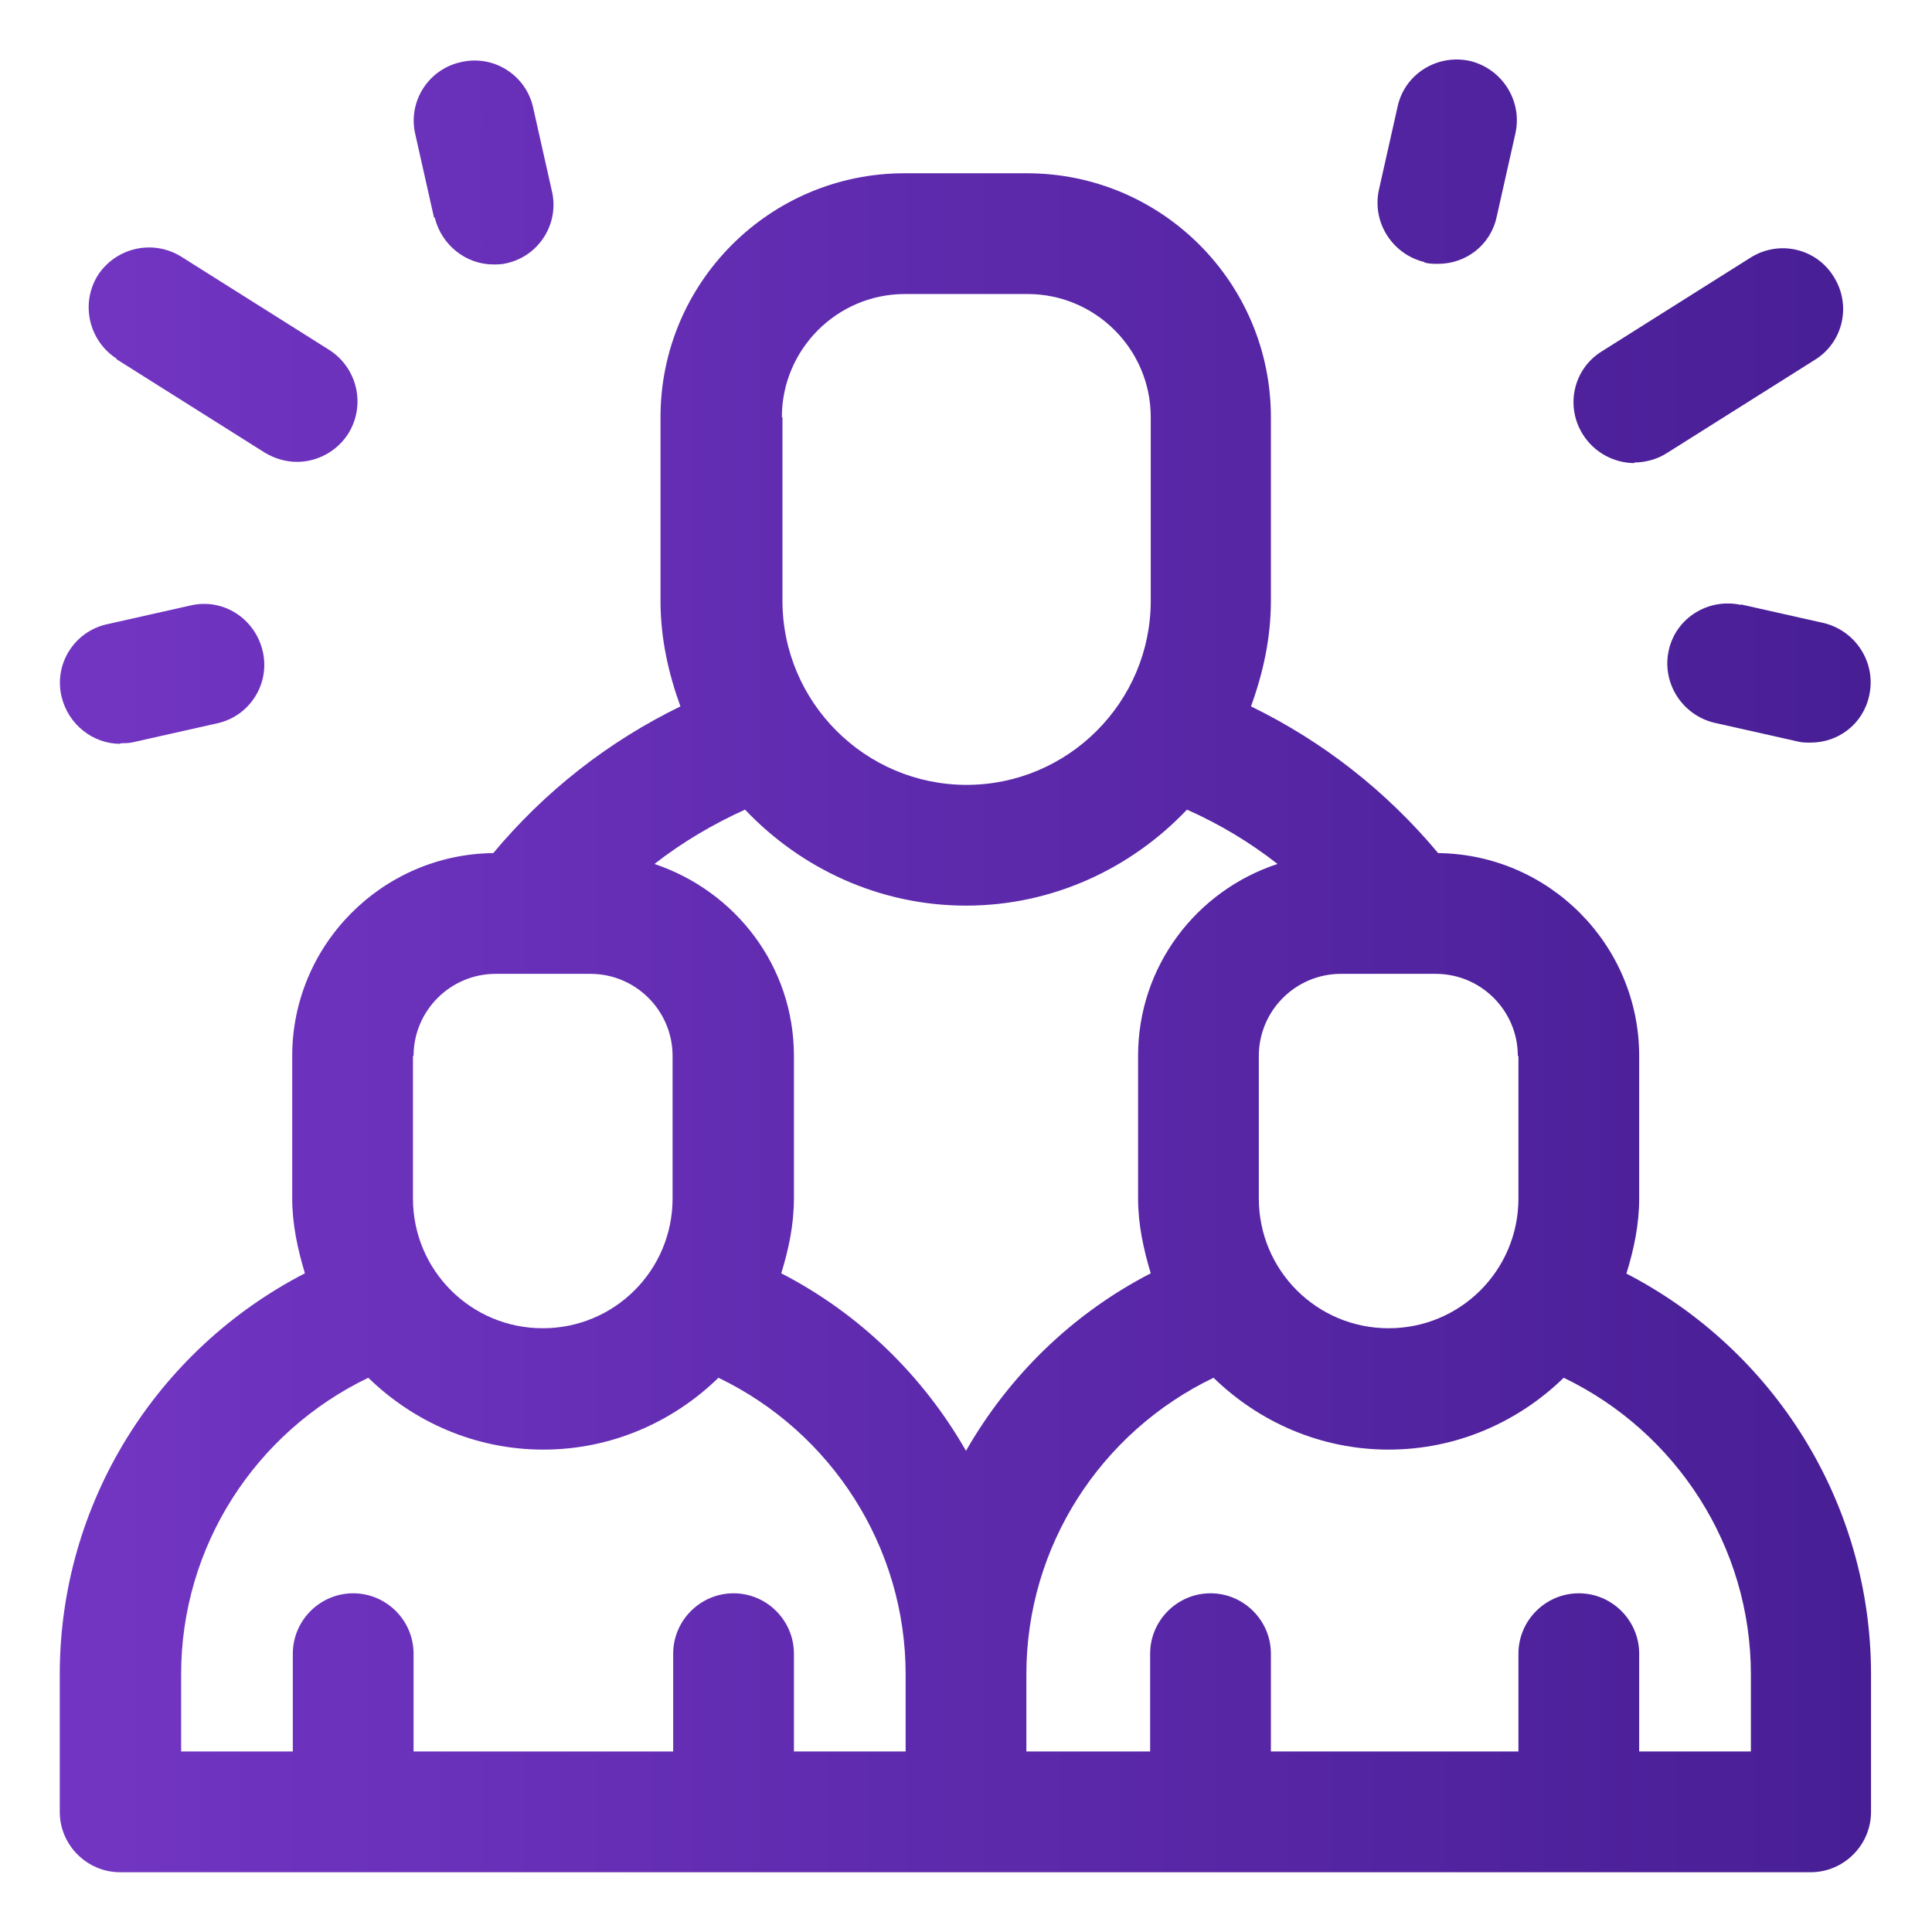 <?xml version="1.0" encoding="UTF-8"?>
<svg id="OBJECT" xmlns="http://www.w3.org/2000/svg" xmlns:xlink="http://www.w3.org/1999/xlink" viewBox="0 0 32 32">
  <defs>
    <style>
      .cls-1 {
        fill: url(#New_Gradient_Swatch-6);
      }

      .cls-1, .cls-2, .cls-3, .cls-4, .cls-5, .cls-6, .cls-7 {
        stroke-width: 0px;
      }

      .cls-2 {
        fill: url(#New_Gradient_Swatch-7);
      }

      .cls-3 {
        fill: url(#New_Gradient_Swatch-4);
      }

      .cls-4 {
        fill: url(#New_Gradient_Swatch-5);
      }

      .cls-5 {
        fill: url(#New_Gradient_Swatch-2);
      }

      .cls-6 {
        fill: url(#New_Gradient_Swatch-3);
      }

      .cls-7 {
        fill: url(#New_Gradient_Swatch);
      }
    </style>
    <linearGradient id="New_Gradient_Swatch" data-name="New Gradient Swatch" x1="-2.22" y1="16.94" x2="32.25" y2="16.94" gradientUnits="userSpaceOnUse">
      <stop offset="0" stop-color="#7738c8"/>
      <stop offset="1" stop-color="#461d93"/>
    </linearGradient>
    <linearGradient id="New_Gradient_Swatch-2" data-name="New Gradient Swatch" y1="5.88" x2="32.25" y2="5.88" xlink:href="#New_Gradient_Swatch"/>
    <linearGradient id="New_Gradient_Swatch-3" data-name="New Gradient Swatch" y1="2.69" x2="32.25" y2="2.69" xlink:href="#New_Gradient_Swatch"/>
    <linearGradient id="New_Gradient_Swatch-4" data-name="New Gradient Swatch" y1="11.15" x2="32.25" y2="11.15" xlink:href="#New_Gradient_Swatch"/>
    <linearGradient id="New_Gradient_Swatch-5" data-name="New Gradient Swatch" y1="5.88" x2="32.25" y2="5.88" xlink:href="#New_Gradient_Swatch"/>
    <linearGradient id="New_Gradient_Swatch-6" data-name="New Gradient Swatch" y1="2.69" x2="32.25" y2="2.69" xlink:href="#New_Gradient_Swatch"/>
    <linearGradient id="New_Gradient_Swatch-7" data-name="New Gradient Swatch" y1="11.15" x2="32.25" y2="11.15" xlink:href="#New_Gradient_Swatch"/>
  </defs>
  <path class="cls-7" d="m26.94,21.09c.12-.39.21-.8.21-1.24v-2.36c0-1.84-1.49-3.34-3.33-3.36-.86-1.03-1.91-1.85-3.1-2.43.2-.55.33-1.13.33-1.75v-3.04c0-2.23-1.81-4.04-4.04-4.04h-2.03c-2.23,0-4.04,1.81-4.04,4.04v3.04c0,.62.13,1.2.33,1.75-1.19.58-2.24,1.4-3.1,2.43-1.84.02-3.33,1.52-3.33,3.36v2.36c0,.43.09.84.21,1.24-2.46,1.27-4.06,3.81-4.06,6.64v2.28c0,.55.45,1,1,1h28c.55,0,1-.45,1-1v-2.28c0-2.83-1.6-5.37-4.06-6.64Zm-1.79-3.6v2.36c0,1.19-.96,2.15-2.15,2.15s-2.15-.96-2.15-2.15v-2.36c0-.75.61-1.36,1.36-1.36h1.57c.75,0,1.36.61,1.36,1.36ZM12.95,6.91c0-1.12.91-2.04,2.04-2.04h2.03c1.12,0,2.04.91,2.04,2.04v3.04c0,1.68-1.37,3.05-3.05,3.05s-3.05-1.37-3.05-3.05v-3.04Zm3.05,8.09c1.44,0,2.74-.62,3.66-1.59.54.24,1.04.54,1.5.9-1.34.44-2.31,1.69-2.31,3.18v2.36c0,.43.09.84.21,1.24-1.3.67-2.35,1.7-3.06,2.94-.71-1.24-1.76-2.27-3.06-2.94.12-.39.21-.8.21-1.24v-2.36c0-1.49-.97-2.73-2.31-3.18.46-.36.97-.66,1.5-.9.92.97,2.22,1.59,3.66,1.59Zm-9.15,2.49c0-.75.61-1.36,1.36-1.36h1.57c.75,0,1.36.61,1.36,1.36v2.36c0,1.19-.96,2.15-2.15,2.15s-2.15-.96-2.15-2.15v-2.36Zm-3.85,10.24c0-2.12,1.23-4.01,3.1-4.91.75.73,1.77,1.19,2.9,1.19s2.15-.46,2.9-1.19c1.87.9,3.1,2.8,3.1,4.91v1.28h-1.85v-1.62c0-.55-.45-1-1-1s-1,.45-1,1v1.62h-4.3v-1.62c0-.55-.45-1-1-1s-1,.45-1,1v1.62h-1.85v-1.28Zm26,1.28h-1.85v-1.62c0-.55-.45-1-1-1s-1,.45-1,1v1.62h-4.1v-1.62c0-.55-.45-1-1-1s-1,.45-1,1v1.62h-2.05v-1.28c0-2.12,1.23-4.01,3.1-4.91.75.73,1.77,1.19,2.9,1.19s2.15-.46,2.9-1.19c1.87.9,3.1,2.8,3.1,4.91v1.28Z"/>
  <path class="cls-5" d="m27.07,7.66c.18,0,.37-.05.53-.15l2.46-1.55c.47-.29.61-.91.31-1.38-.29-.47-.91-.61-1.38-.31l-2.46,1.55c-.47.29-.61.91-.31,1.38.19.3.52.47.85.47Z"/>
  <path class="cls-6" d="m23.6,4.35c.07.02.15.02.22.02.46,0,.87-.31.97-.78l.31-1.38c.12-.54-.22-1.07-.75-1.2-.54-.12-1.08.21-1.2.75l-.31,1.38c-.12.54.22,1.07.75,1.2Z"/>
  <path class="cls-3" d="m28.84,10.02c-.54-.12-1.08.21-1.2.75s.22,1.07.75,1.2l1.38.31c.07.02.15.02.22.02.46,0,.87-.31.97-.78.12-.54-.22-1.07-.75-1.2l-1.38-.31Z"/>
  <path class="cls-4" d="m1.93,5.95l2.46,1.55c.17.1.35.15.53.15.33,0,.66-.17.85-.47.29-.47.15-1.08-.31-1.38l-2.46-1.55c-.47-.29-1.08-.15-1.38.31-.29.47-.15,1.08.31,1.38Z"/>
  <path class="cls-1" d="m7.2,3.6c.11.46.52.78.97.78.07,0,.15,0,.22-.02.54-.12.88-.66.75-1.2l-.31-1.38c-.12-.54-.66-.88-1.2-.75-.54.12-.88.66-.75,1.2l.31,1.38Z"/>
  <path class="cls-2" d="m2,12.31c.07,0,.15,0,.22-.02l1.38-.31c.54-.12.88-.66.75-1.2s-.66-.88-1.2-.75l-1.38.31c-.54.12-.88.66-.75,1.2.11.46.52.78.97.78Z"/>
</svg>